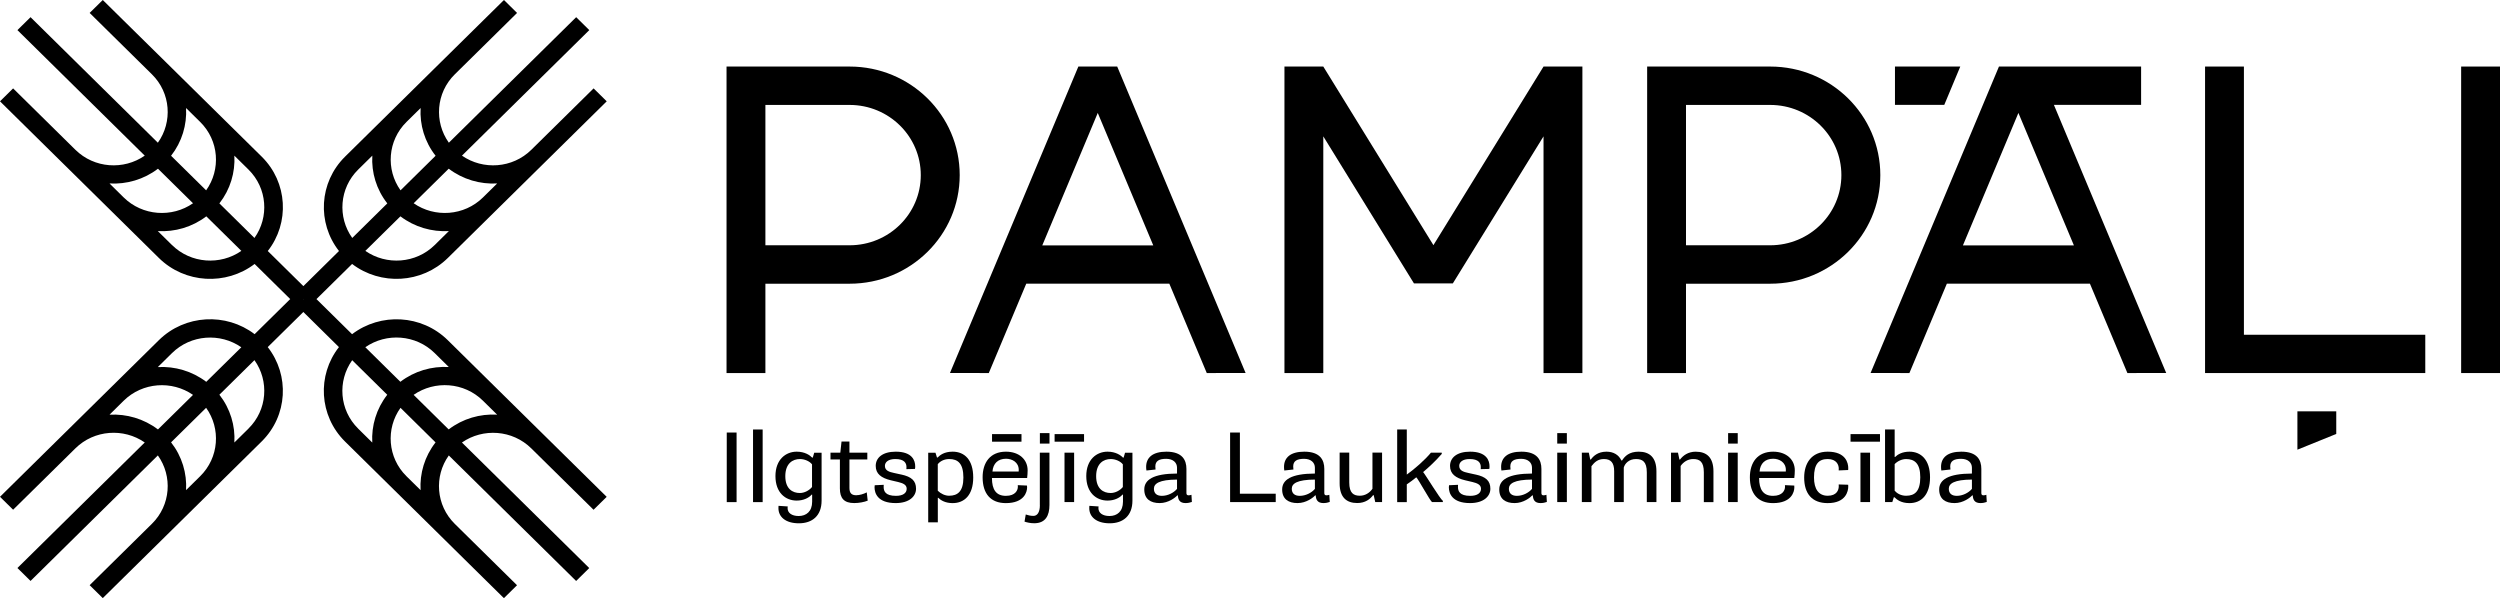 <svg width="163" height="39" viewBox="0 0 163 39" fill="none" xmlns="http://www.w3.org/2000/svg">
<g clip-path="url(#clip0_505_1350)">
<path d="M22.958 17.21C24.814 18.625 27.499 18.495 29.199 16.819L32.349 13.714L35.044 11.056L35.498 10.609L38.194 7.951L39.558 6.606L38.703 5.763L34.643 9.766C33.413 10.978 31.496 11.103 30.12 10.148L38.422 1.963L37.567 1.12L29.265 9.305C28.297 7.949 28.423 6.058 29.653 4.846L32.349 2.189L33.713 0.843L32.858 0L31.493 1.345L28.797 4.003L28.343 4.45L25.648 7.108L22.498 10.213C20.796 11.892 20.666 14.536 22.102 16.366L19.78 18.655L17.459 16.366C18.895 14.536 18.763 11.889 17.063 10.213L13.913 7.108L11.217 4.45L10.764 4.003L8.065 1.345L6.701 0L5.845 0.843L7.21 2.189L9.905 4.846C11.135 6.058 11.261 7.949 10.293 9.305L1.992 1.12L1.136 1.963L9.438 10.148C8.062 11.103 6.145 10.978 4.916 9.766L0.855 5.763L0 6.606L1.364 7.951L4.06 10.609L4.514 11.056L7.21 13.714L10.359 16.819C12.062 18.498 14.744 18.625 16.601 17.21L18.922 19.499L16.601 21.788C14.744 20.372 12.059 20.502 10.359 22.178L7.21 25.283L4.514 27.941L4.06 28.388L1.364 31.046L0 32.391L0.855 33.234L2.22 31.889L4.916 29.232C6.145 28.02 8.062 27.895 9.438 28.849L1.136 37.034L1.992 37.877L10.293 29.693C11.261 31.049 11.135 32.939 9.905 34.151L7.21 36.809L5.845 38.154L6.701 38.997L8.065 37.652L11.215 34.547L17.06 28.784C18.763 27.106 18.892 24.461 17.456 22.631L19.778 20.342L22.099 22.631C20.663 24.461 20.796 27.108 22.495 28.787L25.645 31.892L28.795 34.997L31.49 37.655L32.855 39L33.71 38.157L29.65 34.154C28.421 32.942 28.294 31.051 29.262 29.695L37.564 37.88L38.419 37.037L30.118 28.852C31.493 27.897 33.41 28.022 34.64 29.234L37.336 31.892L38.7 33.237L39.556 32.394L35.495 28.391L35.041 27.944L29.196 22.181C27.494 20.502 24.812 20.375 22.955 21.79L20.633 19.501L22.955 17.212L22.958 17.21ZM28.343 15.976C27.114 17.188 25.197 17.313 23.821 16.358L26.107 14.105C27.031 14.807 28.157 15.127 29.265 15.067L28.343 15.976ZM32.415 11.962L31.493 12.871C30.264 14.083 28.346 14.208 26.971 13.253L29.257 10.999C30.181 11.702 31.306 12.022 32.417 11.962H32.415ZM27.425 7.043C27.361 8.138 27.686 9.248 28.401 10.156L26.115 12.41C25.147 11.054 25.274 9.164 26.503 7.951L27.425 7.043ZM23.354 11.056L24.275 10.148C24.212 11.244 24.537 12.353 25.252 13.261L22.966 15.515C21.998 14.159 22.124 12.269 23.354 11.056ZM19.789 19.501L19.778 19.512L19.767 19.501L19.778 19.491L19.789 19.501ZM16.202 11.056C17.431 12.269 17.558 14.159 16.59 15.515L14.304 13.261C15.016 12.35 15.341 11.241 15.28 10.148L16.202 11.056ZM12.131 7.043L13.052 7.951C14.282 9.164 14.408 11.054 13.44 12.41L11.154 10.156C11.867 9.245 12.191 8.136 12.131 7.043ZM10.299 10.999L12.585 13.253C11.209 14.208 9.292 14.083 8.062 12.871L7.141 11.962C8.252 12.025 9.377 11.705 10.302 10.999H10.299ZM11.212 15.976L10.29 15.067C11.402 15.13 12.527 14.81 13.451 14.105L15.737 16.358C14.362 17.313 12.444 17.188 11.215 15.976H11.212ZM11.212 23.024C12.441 21.812 14.359 21.687 15.734 22.642L13.448 24.895C12.524 24.193 11.399 23.873 10.29 23.933L11.212 23.024ZM7.141 27.038L8.062 26.129C9.292 24.917 11.209 24.792 12.585 25.747L10.299 28C9.374 27.298 8.249 26.978 7.141 27.038ZM13.44 26.59C14.408 27.946 14.282 29.837 13.052 31.049L12.131 31.957C12.194 30.862 11.869 29.752 11.154 28.841L13.44 26.588V26.59ZM16.202 27.944L15.28 28.852C15.344 27.756 15.019 26.647 14.304 25.736L16.59 23.482C17.558 24.838 17.431 26.729 16.202 27.941V27.944ZM23.351 27.944C22.121 26.731 21.995 24.841 22.963 23.485L25.249 25.739C24.537 26.65 24.212 27.759 24.272 28.855L23.351 27.946V27.944ZM27.422 31.957L26.5 31.049C25.271 29.837 25.144 27.946 26.113 26.59L28.398 28.844C27.686 29.755 27.361 30.864 27.422 31.96V31.957ZM29.254 27.998L26.968 25.744C28.343 24.79 30.261 24.914 31.49 26.127L32.412 27.035C31.301 26.973 30.175 27.293 29.254 27.998ZM28.341 23.021L29.262 23.93C28.151 23.867 27.026 24.188 26.104 24.893L23.819 22.639C25.194 21.684 27.111 21.809 28.341 23.021Z" fill="black"/>
<path d="M163 4.339H160.467V24.323H163V4.339Z" fill="black"/>
<path d="M55.394 4.339H49.904H47.37V6.842V24.323H49.904V18.498H55.394C59.358 18.498 62.573 15.328 62.573 11.417C62.573 7.507 59.361 4.339 55.394 4.339ZM55.394 15.992H49.904V6.842H55.394C57.958 6.842 60.035 8.89 60.035 11.417C60.035 13.945 57.958 15.992 55.394 15.992Z" fill="black"/>
<path d="M72.842 4.339H70.309L61.938 24.318L64.469 24.323L66.912 18.495H76.24L78.682 24.323L81.213 24.318L72.842 4.339ZM67.957 15.998L71.574 7.363L75.192 15.998H67.957Z" fill="black"/>
<path d="M107.394 15.992V24.323H109.927V18.498H115.417C119.381 18.498 122.597 15.328 122.597 11.417C122.597 7.507 119.384 4.339 115.417 4.339H109.927H107.394V6.842V15.992ZM115.417 6.842C117.981 6.842 120.058 8.89 120.058 11.417C120.058 13.945 117.981 15.992 115.417 15.992H109.927V6.842H115.417Z" fill="black"/>
<path d="M86.279 24.323V21.826V8.89L92.191 18.479H93.459H94.724L100.638 8.89V24.323H103.172V21.826V4.339H100.638L93.459 15.984L86.279 4.339H83.746V24.323H86.279Z" fill="black"/>
<path d="M146.303 4.339H143.77V24.323H146.303H158.128V21.826H146.303V4.339Z" fill="black"/>
<path d="M127.81 4.339H123.552V6.837H126.767L127.81 4.339Z" fill="black"/>
<path d="M130.332 4.339L121.962 24.318L124.493 24.323L126.935 18.495H136.263L138.706 24.323L141.236 24.318L133.914 6.837H139.6V4.339H130.332ZM127.983 15.998L131.6 7.363L135.218 15.998H127.983Z" fill="black"/>
<path d="M149.791 29.319L152.324 28.293V26.821H149.791V29.319Z" fill="black"/>
<path d="M66.601 28.304H64.681V28.798H66.601V28.304Z" fill="black"/>
<path d="M68.427 28.239H67.8V28.922H68.427V28.239Z" fill="black"/>
<path d="M70.68 28.304H68.76V28.798H70.68V28.304Z" fill="black"/>
<path d="M102.159 28.239H101.532V28.922H102.159V28.239Z" fill="black"/>
<path d="M113.3 28.239H112.673V28.922H113.3V28.239Z" fill="black"/>
<path d="M122.575 28.304H120.655V28.798H122.575V28.304Z" fill="black"/>
<path d="M48.025 28.201H47.384V32.738H48.025V28.201Z" fill="black"/>
<path d="M49.725 28.003H49.098V32.738H49.725V28.003Z" fill="black"/>
<path d="M52.993 29.837H52.952C52.811 29.685 52.479 29.449 51.945 29.449C51.238 29.449 50.559 29.956 50.559 31.041C50.559 32.125 51.213 32.638 51.945 32.638C52.358 32.638 52.718 32.481 52.919 32.25H52.952V32.711C52.952 33.343 52.572 33.644 52.072 33.644C51.623 33.644 51.351 33.441 51.351 33.132C51.351 33.104 51.351 33.066 51.359 33.02L50.759 32.98C50.754 33.031 50.754 33.091 50.754 33.132C50.754 33.696 51.213 34.119 52.088 34.119C52.963 34.119 53.568 33.625 53.568 32.641V29.517H53.087L52.993 29.839V29.837ZM52.941 31.757C52.762 31.974 52.454 32.144 52.148 32.144C51.675 32.144 51.202 31.876 51.202 31.046C51.202 30.216 51.684 29.929 52.157 29.929C52.451 29.929 52.784 30.067 52.944 30.276V31.757H52.941Z" fill="black"/>
<path d="M55.836 32.291C55.509 32.291 55.383 32.139 55.383 31.811V29.956H56.549V29.516H55.383V28.787H54.868L54.788 29.516H54.148V29.956H54.761V31.849C54.761 32.486 55.033 32.8 55.693 32.8C56.007 32.8 56.348 32.735 56.574 32.643L56.513 32.103C56.298 32.215 56.04 32.288 55.834 32.288L55.836 32.291Z" fill="black"/>
<path d="M58.772 30.943L58.29 30.837C57.982 30.772 57.696 30.685 57.696 30.376C57.696 30.14 57.903 29.929 58.376 29.929C58.975 29.929 59.102 30.205 59.102 30.455C59.102 30.487 59.102 30.534 59.096 30.588L59.657 30.574C59.671 30.509 59.671 30.455 59.671 30.403C59.671 30.035 59.484 29.449 58.403 29.449C57.528 29.449 57.097 29.855 57.097 30.376C57.097 30.897 57.457 31.165 58.09 31.317L58.563 31.428C58.857 31.502 59.116 31.594 59.116 31.868C59.116 32.142 58.882 32.329 58.414 32.329C57.713 32.329 57.614 32.014 57.614 31.743C57.614 31.71 57.614 31.664 57.619 31.61L57.033 31.637C57.028 31.67 57.02 31.716 57.02 31.767C57.02 32.155 57.22 32.801 58.4 32.801C59.3 32.801 59.726 32.348 59.726 31.868C59.726 31.347 59.432 31.084 58.766 30.94L58.772 30.943Z" fill="black"/>
<path d="M62.111 29.449C61.558 29.449 61.283 29.679 61.132 29.831H61.091L60.992 29.517H60.519V34.054H61.146V32.456H61.173C61.346 32.627 61.646 32.803 62.114 32.803C62.873 32.803 63.454 32.283 63.454 31.133C63.454 29.983 62.892 29.449 62.114 29.449H62.111ZM61.891 32.323C61.619 32.323 61.338 32.191 61.143 31.995V30.265C61.283 30.086 61.542 29.929 61.891 29.929C62.458 29.929 62.813 30.224 62.813 31.138C62.813 32.052 62.425 32.321 61.891 32.321V32.323Z" fill="black"/>
<path d="M66.967 31.659L66.359 31.632C66.364 31.683 66.364 31.719 66.364 31.743C66.364 31.954 66.21 32.329 65.583 32.329C64.956 32.329 64.675 31.933 64.675 31.165H66.969C66.989 31.022 67.002 30.81 67.002 30.666C67.002 29.975 66.463 29.449 65.588 29.449C64.554 29.449 64.067 30.165 64.067 31.119C64.067 32.191 64.593 32.803 65.58 32.803C66.788 32.803 66.967 32.066 66.967 31.778C66.967 31.746 66.967 31.7 66.958 31.659H66.967ZM65.594 29.91C65.993 29.91 66.422 30.14 66.422 30.639C66.422 30.658 66.422 30.699 66.416 30.745H64.708C64.75 30.213 65.074 29.91 65.594 29.91Z" fill="black"/>
<path d="M67.8 32.933C67.8 33.432 67.613 33.636 67.379 33.636C67.178 33.636 67.019 33.59 66.879 33.544L66.799 34.01C66.953 34.062 67.178 34.116 67.431 34.116C68.166 34.116 68.424 33.617 68.424 32.925V29.514H67.797V32.933H67.8Z" fill="black"/>
<path d="M70.033 29.514H69.406V32.735H70.033V29.514Z" fill="black"/>
<path d="M73.26 29.837H73.218C73.078 29.685 72.745 29.449 72.212 29.449C71.505 29.449 70.825 29.956 70.825 31.041C70.825 32.125 71.48 32.638 72.212 32.638C72.624 32.638 72.984 32.481 73.185 32.25H73.218V32.711C73.218 33.343 72.839 33.644 72.338 33.644C71.89 33.644 71.617 33.441 71.617 33.132C71.617 33.104 71.617 33.066 71.626 33.02L71.026 32.98C71.02 33.031 71.02 33.091 71.02 33.132C71.02 33.696 71.48 34.119 72.355 34.119C73.229 34.119 73.835 33.625 73.835 32.641V29.517H73.353L73.26 29.839V29.837ZM73.207 31.757C73.028 31.974 72.72 32.144 72.415 32.144C71.942 32.144 71.469 31.876 71.469 31.046C71.469 30.216 71.95 29.929 72.423 29.929C72.718 29.929 73.05 30.067 73.21 30.276V31.757H73.207Z" fill="black"/>
<path d="M77.501 32.296C77.408 32.296 77.355 32.256 77.355 32.153V30.574C77.355 29.997 77.089 29.449 76.049 29.449C75.149 29.449 74.728 29.837 74.728 30.441C74.728 30.501 74.734 30.607 74.748 30.677L75.342 30.612C75.336 30.539 75.328 30.46 75.328 30.414C75.328 30.059 75.567 29.915 76.035 29.915C76.503 29.915 76.742 30.178 76.742 30.493V30.875C75.193 30.881 74.607 31.282 74.607 31.914C74.607 32.546 75.028 32.801 75.609 32.801C76.189 32.801 76.643 32.432 76.756 32.302H76.797C76.811 32.565 76.904 32.801 77.298 32.801C77.443 32.801 77.611 32.768 77.71 32.727L77.683 32.261C77.63 32.28 77.562 32.294 77.504 32.294L77.501 32.296ZM76.742 31.876C76.516 32.139 76.134 32.329 75.754 32.329C75.427 32.329 75.235 32.172 75.235 31.868C75.235 31.526 75.581 31.277 76.742 31.268V31.873V31.876Z" fill="black"/>
<path d="M80.841 28.201H80.203V32.736H83.177V32.19H80.841V28.201Z" fill="black"/>
<path d="M86.49 32.296C86.397 32.296 86.345 32.256 86.345 32.153V30.574C86.345 29.997 86.078 29.449 85.038 29.449C84.139 29.449 83.718 29.837 83.718 30.441C83.718 30.501 83.723 30.607 83.737 30.677L84.331 30.612C84.326 30.539 84.317 30.46 84.317 30.414C84.317 30.059 84.557 29.915 85.024 29.915C85.492 29.915 85.731 30.178 85.731 30.493V30.875C84.183 30.881 83.597 31.282 83.597 31.914C83.597 32.546 84.017 32.801 84.598 32.801C85.178 32.801 85.632 32.432 85.745 32.302H85.786C85.8 32.565 85.894 32.801 86.287 32.801C86.433 32.801 86.6 32.768 86.7 32.727L86.672 32.261C86.62 32.28 86.551 32.294 86.493 32.294L86.49 32.296ZM85.731 31.876C85.506 32.139 85.123 32.329 84.744 32.329C84.416 32.329 84.224 32.172 84.224 31.868C84.224 31.526 84.57 31.277 85.731 31.268V31.873V31.876Z" fill="black"/>
<path d="M89.484 31.868C89.302 32.131 89.011 32.321 88.664 32.321C88.257 32.321 87.971 32.155 87.971 31.458V29.511H87.344V31.515C87.344 32.437 87.803 32.798 88.491 32.798C89.019 32.798 89.338 32.54 89.525 32.285H89.566L89.665 32.733H90.111V29.511H89.484V31.865V31.868Z" fill="black"/>
<path d="M92.79 30.777C93.109 30.509 93.596 30.067 94.003 29.595V29.516H93.296C92.903 29.991 92.237 30.574 91.723 30.943V28.003H91.096V32.738H91.723V31.58C91.863 31.493 92.191 31.244 92.342 31.119C92.496 31.276 93.228 32.632 93.368 32.736H94.075V32.657C93.888 32.524 92.941 30.954 92.787 30.777H92.79Z" fill="black"/>
<path d="M96.217 30.943L95.736 30.837C95.428 30.772 95.141 30.685 95.141 30.376C95.141 30.14 95.348 29.929 95.821 29.929C96.421 29.929 96.547 30.205 96.547 30.455C96.547 30.487 96.547 30.534 96.542 30.588L97.103 30.574C97.117 30.509 97.117 30.455 97.117 30.403C97.117 30.035 96.93 29.449 95.849 29.449C94.974 29.449 94.542 29.855 94.542 30.376C94.542 30.897 94.902 31.165 95.535 31.317L96.008 31.428C96.302 31.502 96.561 31.594 96.561 31.868C96.561 32.142 96.327 32.329 95.859 32.329C95.158 32.329 95.059 32.014 95.059 31.743C95.059 31.71 95.059 31.664 95.064 31.61L94.479 31.637C94.473 31.67 94.465 31.716 94.465 31.767C94.465 32.155 94.666 32.801 95.846 32.801C96.745 32.801 97.172 32.348 97.172 31.868C97.172 31.347 96.877 31.084 96.212 30.94L96.217 30.943Z" fill="black"/>
<path d="M100.646 32.296C100.552 32.296 100.5 32.256 100.5 32.153V30.574C100.5 29.997 100.233 29.449 99.193 29.449C98.294 29.449 97.873 29.837 97.873 30.441C97.873 30.501 97.879 30.607 97.892 30.677L98.486 30.612C98.481 30.539 98.473 30.46 98.473 30.414C98.473 30.059 98.712 29.915 99.18 29.915C99.647 29.915 99.886 30.178 99.886 30.493V30.875C98.338 30.881 97.752 31.282 97.752 31.914C97.752 32.546 98.173 32.801 98.753 32.801C99.334 32.801 99.787 32.432 99.9 32.302H99.942C99.955 32.565 100.049 32.801 100.442 32.801C100.588 32.801 100.756 32.768 100.855 32.727L100.827 32.261C100.775 32.28 100.706 32.294 100.648 32.294L100.646 32.296ZM99.886 31.876C99.661 32.139 99.279 32.329 98.899 32.329C98.572 32.329 98.379 32.172 98.379 31.868C98.379 31.526 98.726 31.277 99.886 31.268V31.873V31.876Z" fill="black"/>
<path d="M102.159 29.514H101.532V32.735H102.159V29.514Z" fill="black"/>
<path d="M106.846 29.449C106.219 29.449 105.939 29.744 105.76 30.021H105.713C105.54 29.652 105.193 29.449 104.745 29.449C104.159 29.449 103.87 29.758 103.724 29.961H103.683L103.59 29.514H103.136V32.736H103.763V30.395C103.964 30.132 104.184 29.929 104.577 29.929C105.031 29.929 105.243 30.178 105.243 30.718V32.736H105.87V30.487C105.936 30.23 106.203 29.929 106.665 29.929C107.078 29.929 107.372 30.086 107.372 30.797V32.736H107.999V30.732C107.999 29.823 107.551 29.449 106.846 29.449Z" fill="black"/>
<path d="M110.573 29.449C110.053 29.449 109.734 29.706 109.539 29.961H109.498L109.404 29.514H108.95V32.736H109.577V30.382C109.759 30.119 110.05 29.929 110.397 29.929C110.81 29.929 111.09 30.094 111.09 30.791V32.738H111.717V30.734C111.717 29.815 111.264 29.451 110.57 29.451L110.573 29.449Z" fill="black"/>
<path d="M113.299 29.514H112.672V32.735H113.299V29.514Z" fill="black"/>
<path d="M115.613 29.449C114.579 29.449 114.092 30.165 114.092 31.119C114.092 32.191 114.617 32.803 115.605 32.803C116.812 32.803 116.991 32.066 116.991 31.778C116.991 31.746 116.991 31.7 116.986 31.659L116.378 31.632C116.383 31.683 116.383 31.719 116.383 31.743C116.383 31.954 116.229 32.329 115.602 32.329C114.975 32.329 114.694 31.933 114.694 31.165H116.988C117.008 31.022 117.021 30.81 117.021 30.666C117.021 29.975 116.482 29.449 115.607 29.449H115.613ZM116.433 30.745H114.724C114.766 30.213 115.09 29.91 115.61 29.91C116.009 29.91 116.438 30.14 116.438 30.639C116.438 30.658 116.438 30.699 116.433 30.745Z" fill="black"/>
<path d="M120.501 30.645C120.506 30.585 120.506 30.552 120.506 30.52C120.506 30.205 120.361 29.449 119.167 29.449C118.099 29.449 117.632 30.219 117.632 31.133C117.632 32.191 118.146 32.803 119.167 32.803C120.361 32.803 120.506 32.014 120.506 31.724C120.506 31.697 120.506 31.659 120.501 31.605L119.882 31.586C119.887 31.637 119.887 31.678 119.887 31.705C119.887 31.941 119.761 32.323 119.167 32.323C118.573 32.323 118.273 31.884 118.273 31.133C118.273 30.246 118.586 29.929 119.167 29.929C119.747 29.929 119.887 30.317 119.887 30.547C119.887 30.58 119.887 30.612 119.882 30.672L120.501 30.645Z" fill="black"/>
<path d="M121.929 29.514H121.302V32.735H121.929V29.514Z" fill="black"/>
<path d="M124.501 29.449C124.033 29.449 123.733 29.625 123.56 29.796H123.532V28H122.905V32.736H123.378L123.477 32.421H123.519C123.673 32.573 123.945 32.803 124.498 32.803C125.279 32.803 125.838 32.25 125.838 31.119C125.838 29.988 125.257 29.449 124.498 29.449H124.501ZM124.281 32.323C123.934 32.323 123.681 32.166 123.532 31.995V30.259C123.725 30.061 124.006 29.931 124.281 29.931C124.814 29.931 125.202 30.2 125.202 31.114C125.202 32.028 124.85 32.323 124.281 32.323Z" fill="black"/>
<path d="M129.328 32.296C129.235 32.296 129.183 32.256 129.183 32.153V30.574C129.183 29.997 128.916 29.449 127.876 29.449C126.976 29.449 126.556 29.837 126.556 30.441C126.556 30.501 126.561 30.607 126.575 30.677L127.169 30.612C127.164 30.539 127.155 30.46 127.155 30.414C127.155 30.059 127.395 29.915 127.862 29.915C128.33 29.915 128.569 30.178 128.569 30.493V30.875C127.02 30.881 126.435 31.282 126.435 31.914C126.435 32.546 126.855 32.801 127.436 32.801C128.016 32.801 128.47 32.432 128.583 32.302H128.624C128.638 32.565 128.731 32.801 129.125 32.801C129.271 32.801 129.438 32.768 129.537 32.727L129.51 32.261C129.458 32.28 129.389 32.294 129.331 32.294L129.328 32.296ZM128.569 31.876C128.344 32.139 127.961 32.329 127.582 32.329C127.254 32.329 127.062 32.172 127.062 31.868C127.062 31.526 127.408 31.277 128.569 31.268V31.873V31.876Z" fill="black"/>
</g>
<defs>
<clipPath id="clip0_505_1350">
<rect width="163" height="39" fill="white"/>
</clipPath>
</defs>
</svg>
